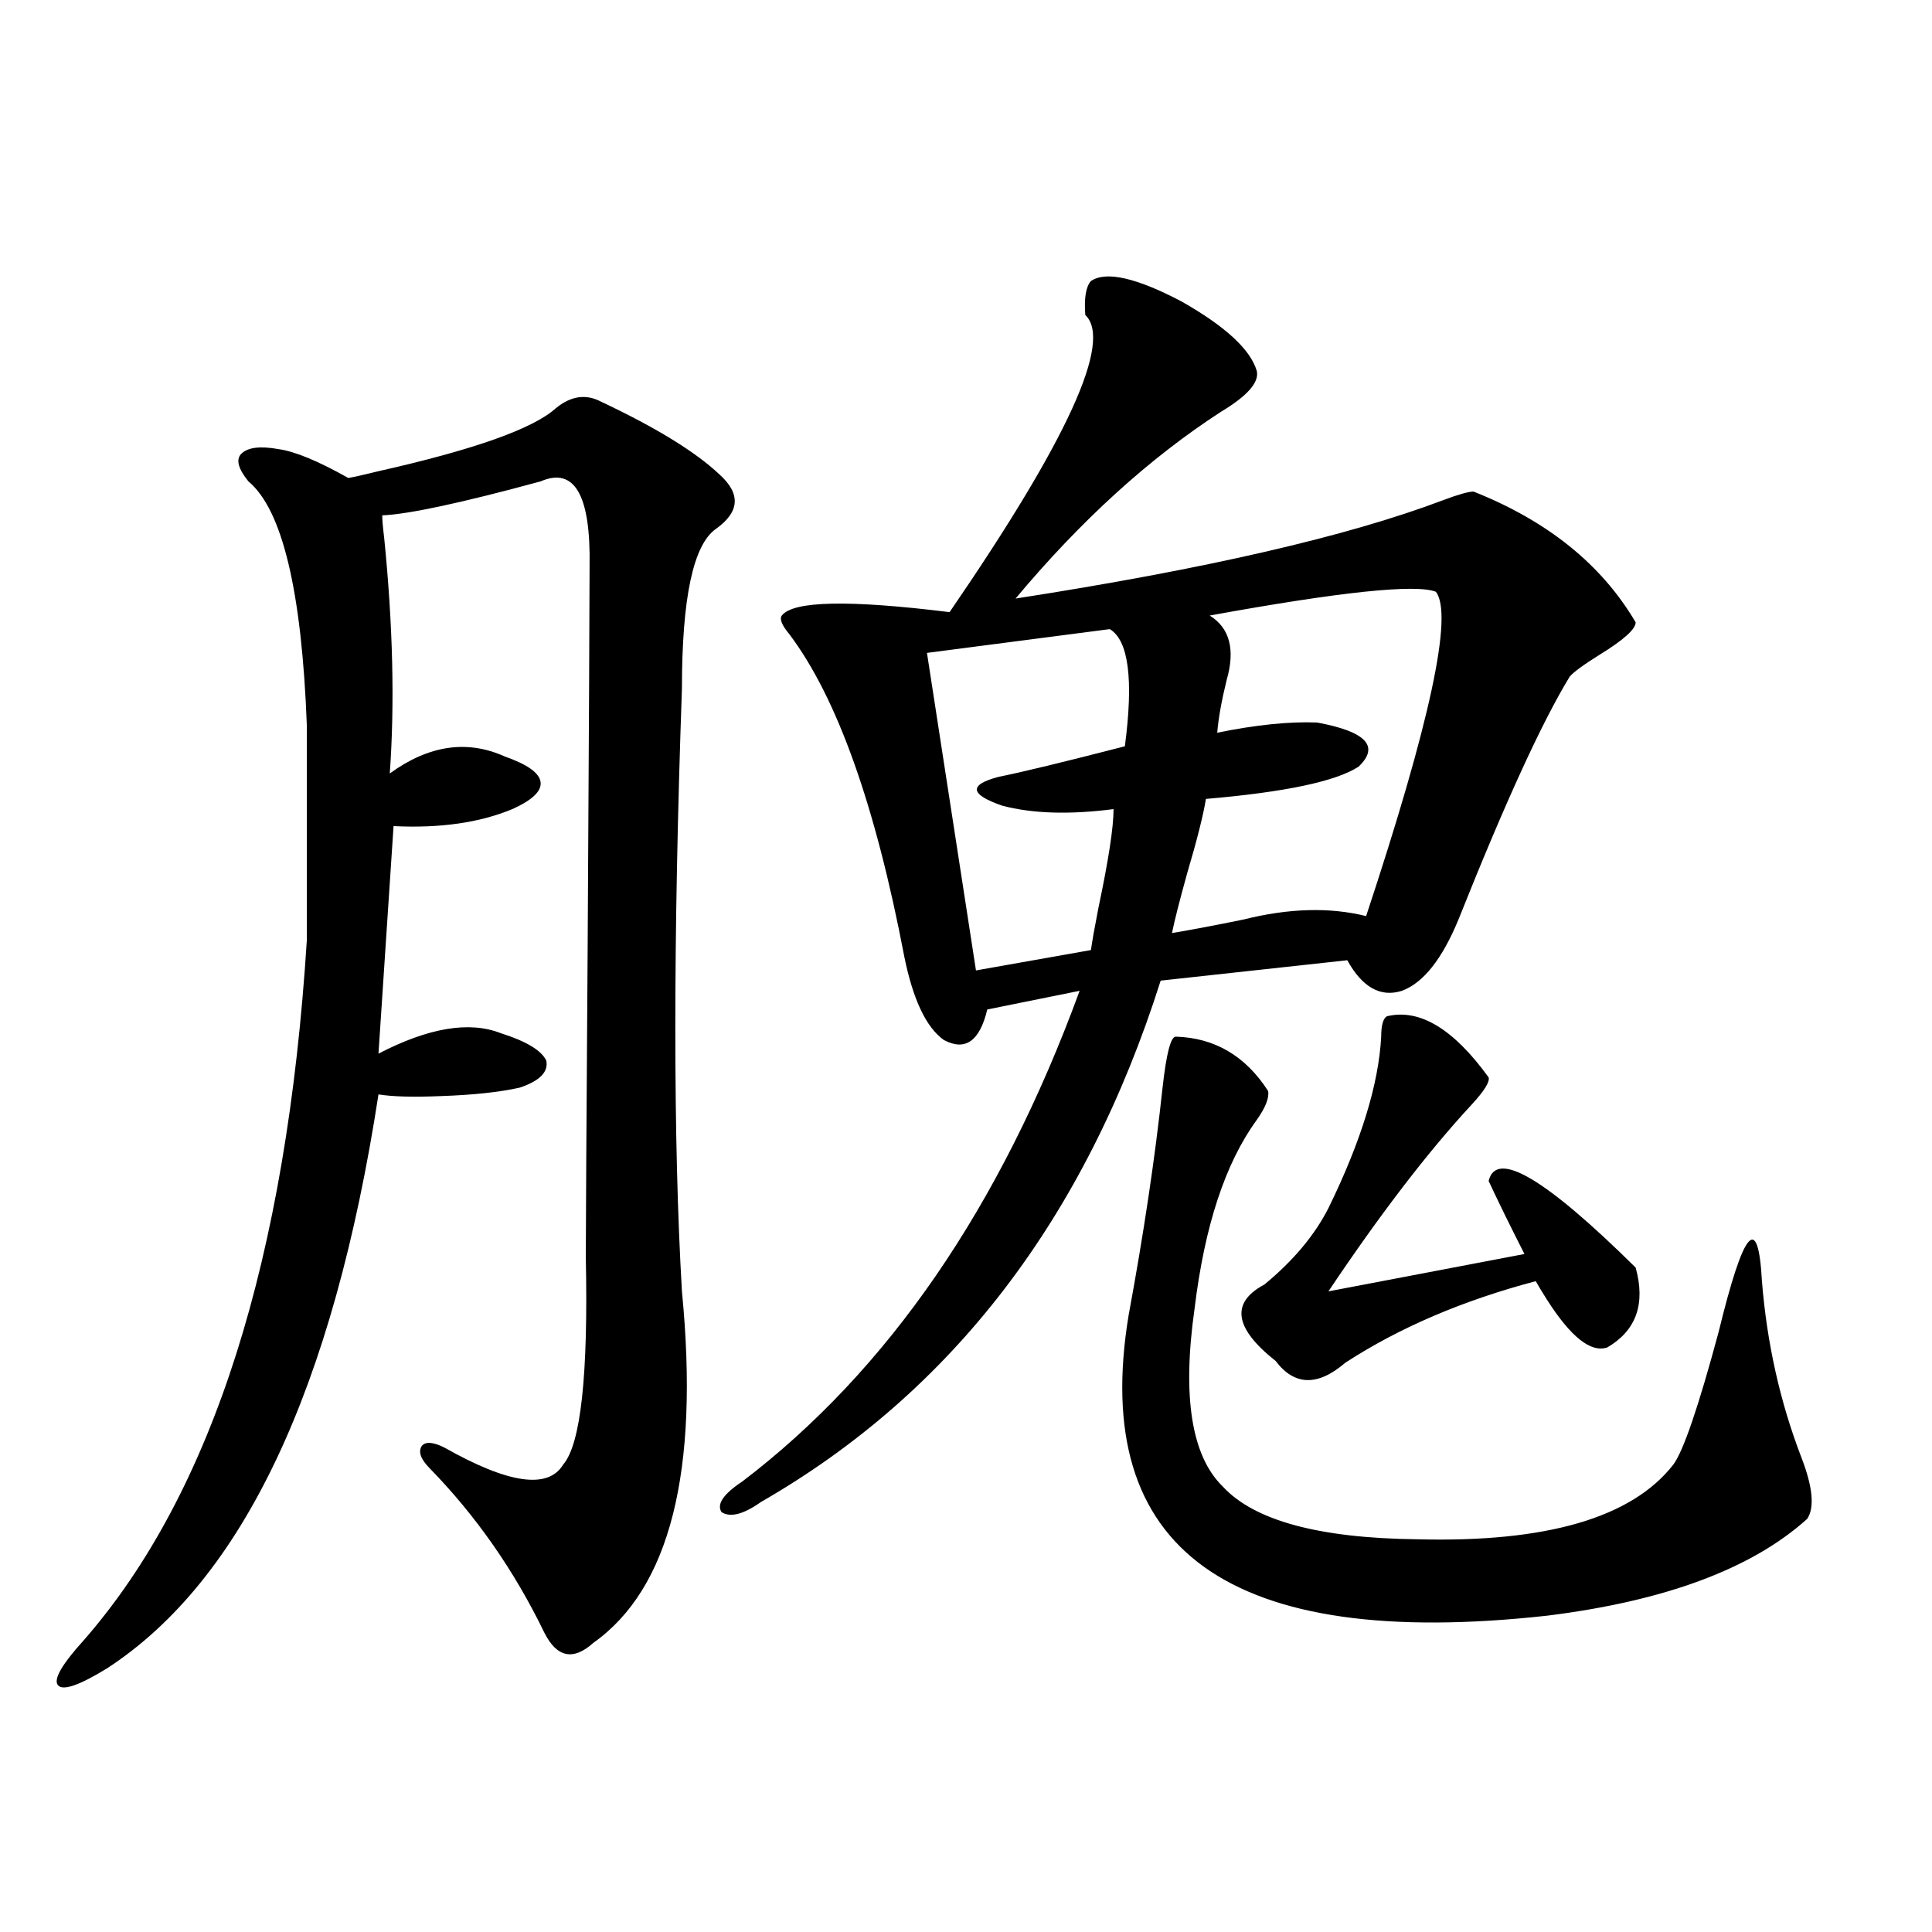 <?xml version="1.0" encoding="utf-8"?>
<!-- Generator: Adobe Illustrator 16.0.0, SVG Export Plug-In . SVG Version: 6.00 Build 0)  -->
<!DOCTYPE svg PUBLIC "-//W3C//DTD SVG 1.1//EN" "http://www.w3.org/Graphics/SVG/1.1/DTD/svg11.dtd">
<svg version="1.1" id="图层_1" xmlns="http://www.w3.org/2000/svg" xmlns:xlink="http://www.w3.org/1999/xlink" x="0px" y="0px"
	 width="1000px" height="1000px" viewBox="0 0 1000 1000" enable-background="new 0 0 1000 1000" xml:space="preserve">
<path d="M311.017,207.859c28.612,13.486,49.1,26.079,61.462,37.793c11.052,9.971,10.396,19.336-1.951,28.125
	c-11.707,8.213-17.561,35.747-17.561,82.617c-4.558,130.078-4.558,234.092,0,312.012c9.101,93.164-6.188,153.809-45.853,181.934
	c-10.411,9.366-18.871,7.608-25.365-5.273c-15.609-32.217-35.456-60.645-59.511-85.254c-4.558-4.683-5.854-8.486-3.902-11.426
	c1.951-2.334,5.854-2.046,11.707,0.879c33.17,18.76,53.657,21.685,61.462,8.789c9.101-10.547,13.003-46.279,11.707-107.227
	c0-14.063,0.32-68.555,0.976-163.477c0.641-110.151,0.976-174.902,0.976-194.238c0.641-36.914-7.805-51.553-25.365-43.945
	c-40.975,11.138-68.291,17.002-81.949,17.578c0,2.349,0.32,6.152,0.976,11.426c4.543,45.127,5.519,85.845,2.927,122.168
	c20.152-14.639,39.999-17.578,59.511-8.789c11.707,4.106,17.881,8.501,18.536,13.184c0.641,4.697-4.237,9.38-14.634,14.063
	c-16.92,7.031-37.407,9.971-61.462,8.789l-7.805,117.773c26.006-13.472,47.148-16.987,63.413-10.547
	c13.003,4.106,20.808,8.789,23.414,14.063c1.296,5.864-3.262,10.547-13.658,14.063c-10.411,2.349-24.069,3.818-40.975,4.395
	c-14.313,0.591-25.045,0.303-32.194-0.879c-23.414,152.354-70.242,251.367-140.484,297.07c-14.313,8.789-22.773,11.715-25.365,8.789
	c-2.606-2.938,1.951-10.849,13.658-23.73c66.34-76.162,104.708-196.875,115.119-362.109V375.73
	c-2.606-69.722-12.683-111.909-30.243-126.563c-5.213-6.44-6.509-11.123-3.902-14.063c3.247-3.516,9.756-4.395,19.512-2.637
	c8.445,1.182,20.487,6.152,36.097,14.941c3.247-0.576,8.445-1.758,15.609-3.516c49.42-11.123,79.998-21.973,91.705-32.52
	C295.407,204.935,303.212,203.768,311.017,207.859z M564.669,145.457c7.805-5.273,23.414-1.758,46.828,10.547
	c22.759,12.896,35.762,24.912,39.023,36.035c1.296,5.864-4.878,12.896-18.536,21.094c-37.072,24.033-72.528,56.25-106.339,96.68
	c98.199-15.229,172.023-32.217,221.458-50.977c7.805-2.925,13.003-4.395,15.609-4.395c38.368,15.244,66.34,37.793,83.9,67.676
	c0,3.516-6.188,9.092-18.536,16.699c-8.46,5.273-13.658,9.092-15.609,11.426c-14.313,23.442-33.505,65.342-57.56,125.684
	c-8.46,20.518-18.216,32.822-29.268,36.914c-11.066,3.516-20.487-1.758-28.292-15.82l-96.583,10.547
	c-39.023,123.047-107.97,212.998-206.824,269.824c-9.115,6.455-15.944,8.213-20.487,5.273c-2.606-4.092,0.976-9.365,10.731-15.82
	c75.44-57.417,133.655-142.08,174.63-254.004l-47.804,9.668c-3.902,16.411-11.387,21.685-22.438,15.82
	c-9.115-6.44-15.944-20.791-20.487-43.066c-14.969-78.511-34.801-134.17-59.511-166.992c-3.902-4.683-5.213-7.91-3.902-9.668
	c5.854-7.607,34.786-8.198,86.827-1.758c61.127-89.058,84.541-140.322,70.242-153.809
	C561.087,154.246,562.063,148.396,564.669,145.457z M574.425,325.633l-94.632,12.305l25.365,164.355l59.511-10.547
	c0.641-4.683,1.951-12.002,3.902-21.973c5.198-24.609,7.805-41.597,7.805-50.977c-22.773,2.939-41.95,2.349-57.56-1.758
	c-16.92-5.85-17.561-10.835-1.951-14.941c11.707-2.334,33.49-7.607,65.364-15.82C586.772,351.712,584.181,331.497,574.425,325.633z
	 M608.57,536.57c20.152,0.591,36.097,9.971,47.804,28.125c0.641,3.516-1.311,8.501-5.854,14.941
	c-16.265,22.275-26.996,54.795-32.194,97.559c-6.509,45.703-1.631,76.465,14.634,92.285c16.25,17.578,49.755,26.67,100.485,27.246
	c66.98,1.758,111.217-11.123,132.68-38.672c5.198-7.031,13.003-29.883,23.414-68.555c13.003-53.311,20.487-62.1,22.438-26.367
	c2.592,32.231,9.421,62.705,20.487,91.406c5.854,15.244,6.829,25.791,2.927,31.641c-28.627,25.791-73.504,42.49-134.631,50.098
	c-164.554,18.155-236.747-33.687-216.58-155.566c7.805-42.188,13.658-81.436,17.561-117.773
	C603.692,545.359,605.964,536.57,608.57,536.57z M743.201,306.297c-10.411-4.092-49.435,0-117.07,12.305
	c10.396,6.455,13.323,17.578,8.78,33.398c-2.606,10.547-4.237,19.639-4.878,27.246c20.152-4.092,37.393-5.85,51.706-5.273
	c25.365,4.697,32.515,12.305,21.463,22.852c-11.707,7.622-38.048,13.184-79.022,16.699c-1.311,8.213-4.558,21.094-9.756,38.672
	c-3.902,14.063-6.509,24.321-7.805,30.762c10.396-1.758,22.759-4.092,37.072-7.031c23.414-5.85,44.542-6.44,63.413-1.758
	C740.274,373.973,752.302,318.025,743.201,306.297z M717.836,526.023c16.905-4.092,34.466,6.455,52.682,31.641
	c0.641,2.349-2.286,7.031-8.78,14.063c-22.773,24.609-47.483,56.841-74.145,96.68l101.461-19.336
	c-7.164-14.063-13.338-26.655-18.536-37.793c3.902-16.396,29.268-1.455,76.096,44.824c5.198,18.76,0.32,32.52-14.634,41.309
	c-8.46,2.939-18.871-5.273-31.219-24.609c-2.606-4.092-4.558-7.319-5.854-9.668c-37.728,9.971-70.577,24.033-98.534,42.188
	c-14.313,12.305-26.341,12.017-36.097-0.879c-21.463-16.987-23.414-30.171-5.854-39.551c14.954-12.305,26.006-25.488,33.17-39.551
	c16.905-34.565,26.006-64.16,27.316-88.77C714.909,530.721,715.885,527.205,717.836,526.023z"/>
</svg>
